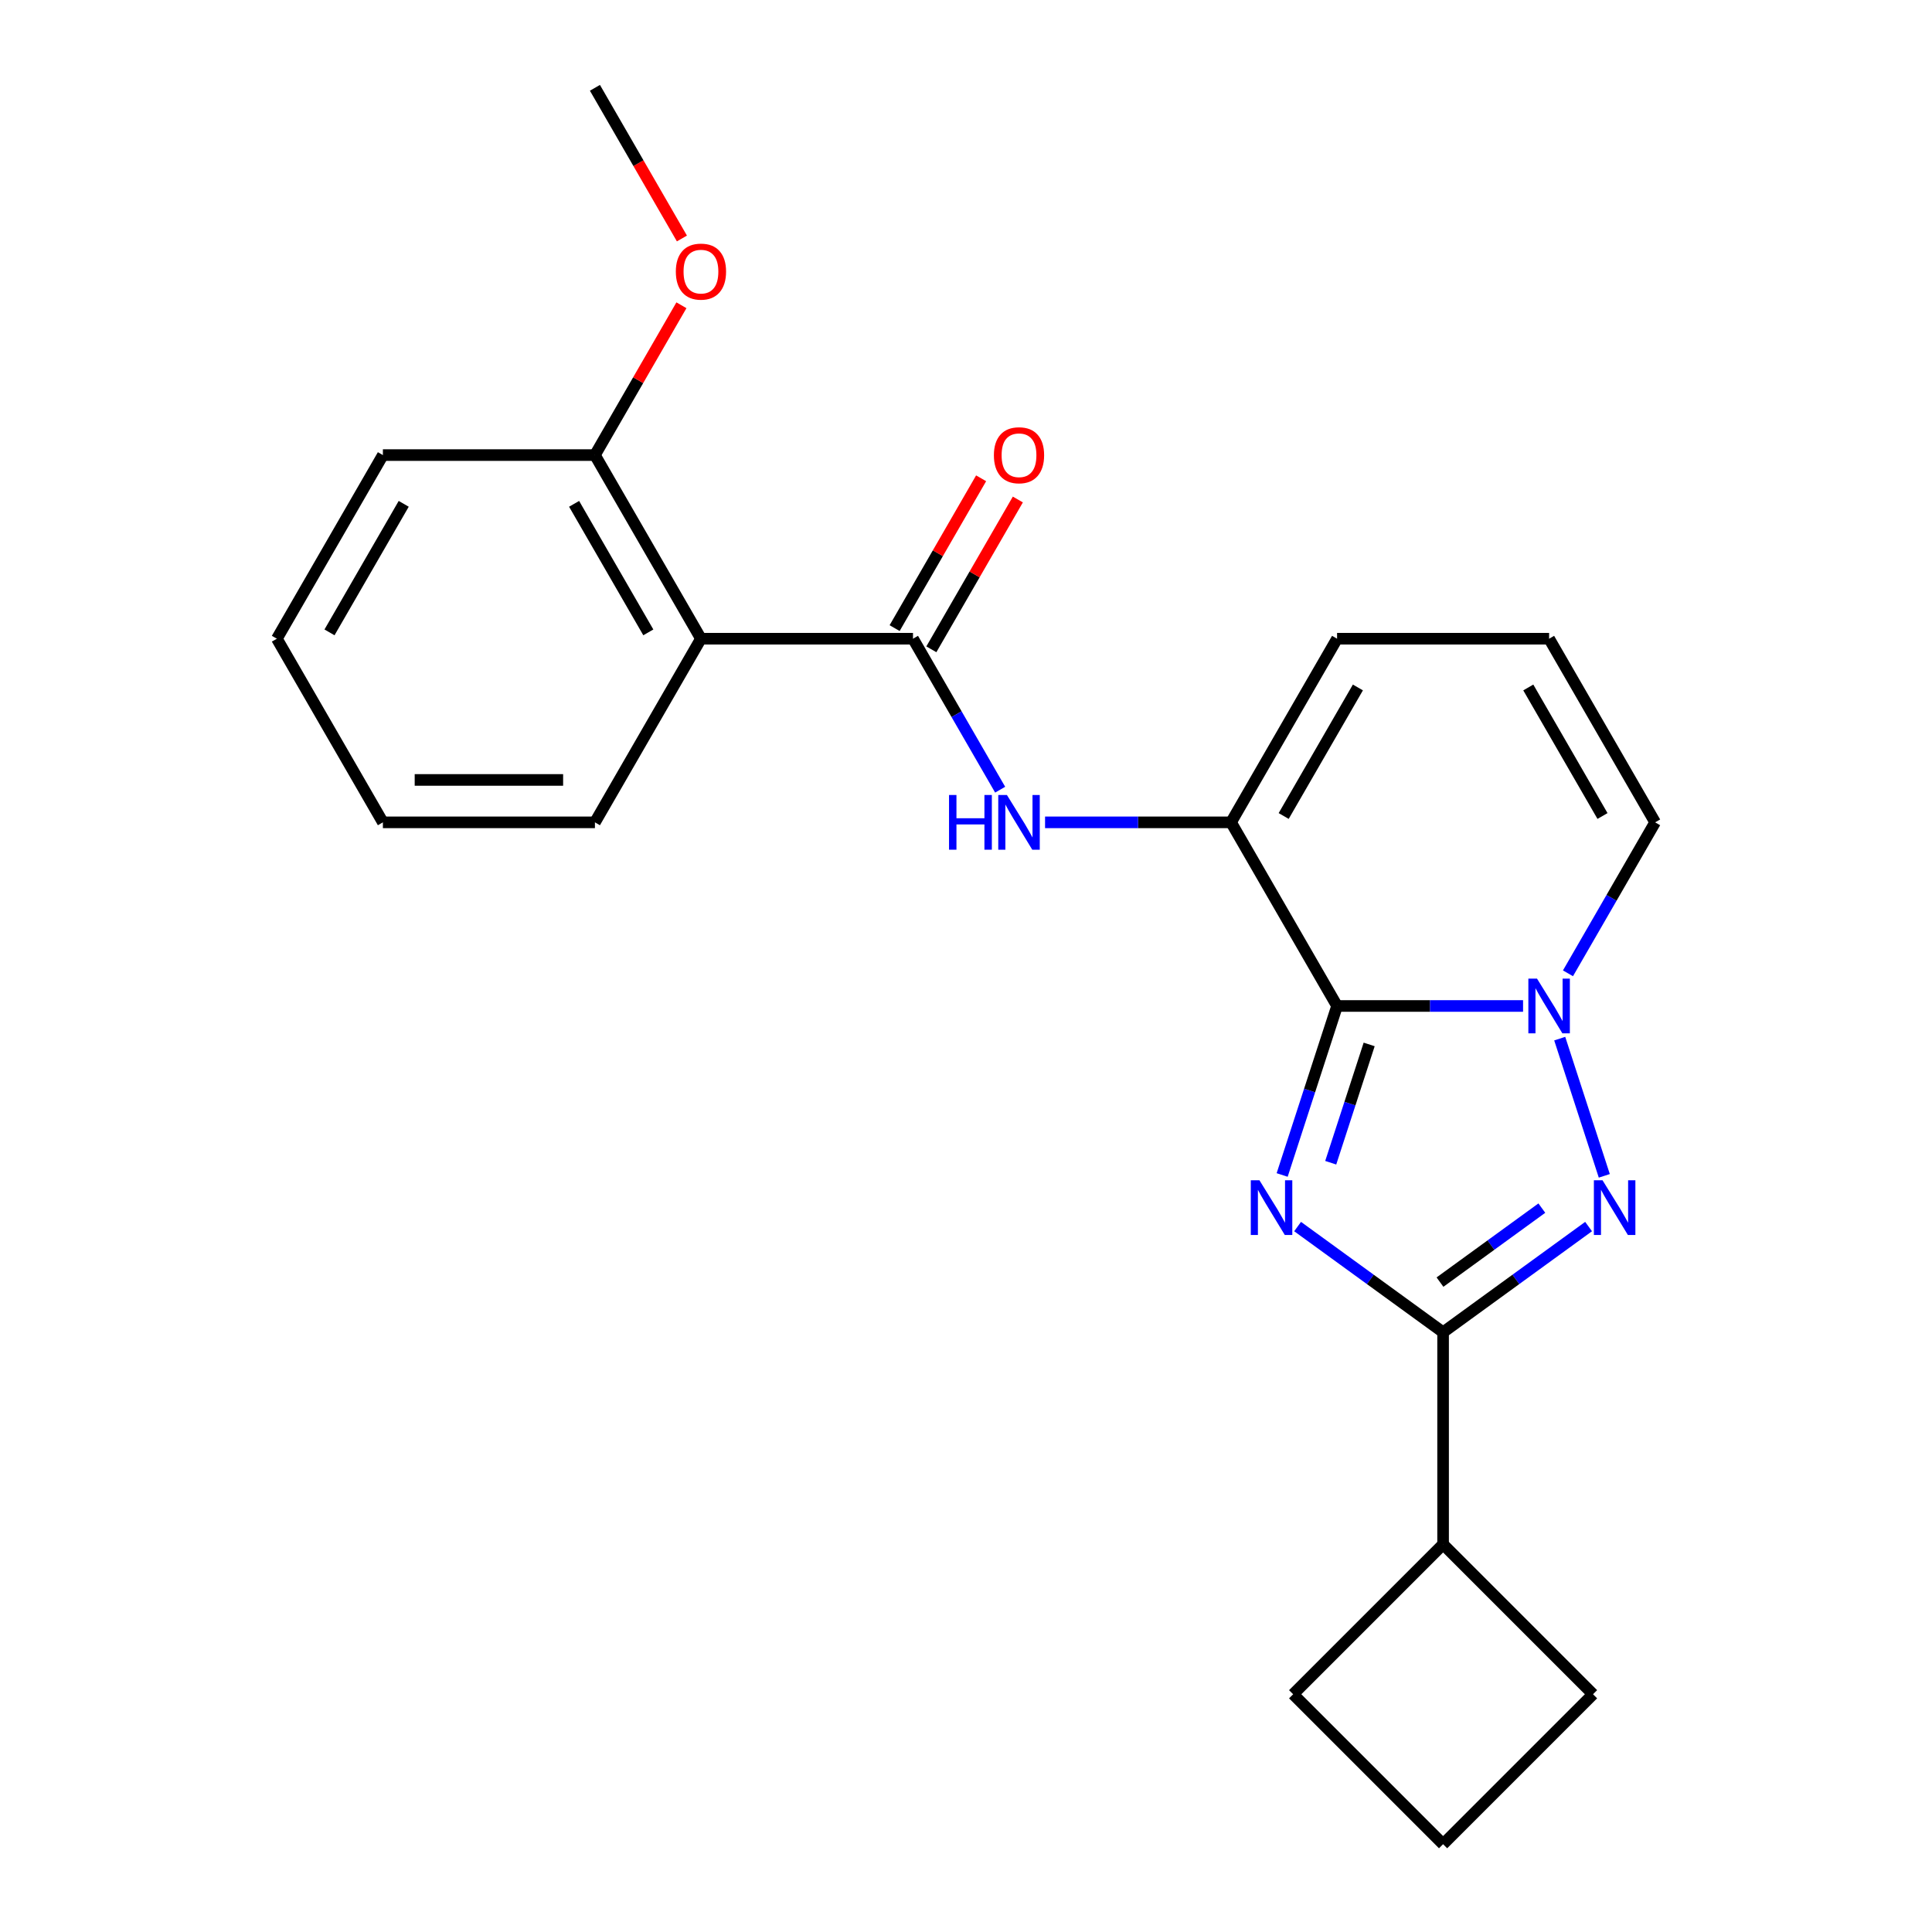 <?xml version='1.0' encoding='iso-8859-1'?>
<svg version='1.1' baseProfile='full'
              xmlns='http://www.w3.org/2000/svg'
                      xmlns:rdkit='http://www.rdkit.org/xml'
                      xmlns:xlink='http://www.w3.org/1999/xlink'
                  xml:space='preserve'
width='1000px' height='1000px' viewBox='0 0 1000 1000'>
<!-- END OF HEADER -->
<rect style='opacity:1.0;fill:#FFFFFF;stroke:none' width='1000' height='1000' x='0' y='0'> </rect>
<path class='bond-0' d='M 663.642,608.168 L 677.854,564.43' style='fill:none;fill-rule:evenodd;stroke:#0000FF;stroke-width:6px;stroke-linecap:butt;stroke-linejoin:miter;stroke-opacity:1' />
<path class='bond-0' d='M 677.854,564.43 L 692.065,520.692' style='fill:none;fill-rule:evenodd;stroke:#000000;stroke-width:6px;stroke-linecap:butt;stroke-linejoin:miter;stroke-opacity:1' />
<path class='bond-0' d='M 688.782,601.83 L 698.73,571.213' style='fill:none;fill-rule:evenodd;stroke:#0000FF;stroke-width:6px;stroke-linecap:butt;stroke-linejoin:miter;stroke-opacity:1' />
<path class='bond-0' d='M 698.73,571.213 L 708.678,540.596' style='fill:none;fill-rule:evenodd;stroke:#000000;stroke-width:6px;stroke-linecap:butt;stroke-linejoin:miter;stroke-opacity:1' />
<path class='bond-3' d='M 671.634,634.868 L 709.287,662.225' style='fill:none;fill-rule:evenodd;stroke:#0000FF;stroke-width:6px;stroke-linecap:butt;stroke-linejoin:miter;stroke-opacity:1' />
<path class='bond-3' d='M 709.287,662.225 L 746.941,689.582' style='fill:none;fill-rule:evenodd;stroke:#000000;stroke-width:6px;stroke-linecap:butt;stroke-linejoin:miter;stroke-opacity:1' />
<path class='bond-1' d='M 692.065,520.692 L 740.199,520.692' style='fill:none;fill-rule:evenodd;stroke:#000000;stroke-width:6px;stroke-linecap:butt;stroke-linejoin:miter;stroke-opacity:1' />
<path class='bond-1' d='M 740.199,520.692 L 788.333,520.692' style='fill:none;fill-rule:evenodd;stroke:#0000FF;stroke-width:6px;stroke-linecap:butt;stroke-linejoin:miter;stroke-opacity:1' />
<path class='bond-4' d='M 692.065,520.692 L 637.189,425.645' style='fill:none;fill-rule:evenodd;stroke:#000000;stroke-width:6px;stroke-linecap:butt;stroke-linejoin:miter;stroke-opacity:1' />
<path class='bond-8' d='M 811.576,503.788 L 834.134,464.716' style='fill:none;fill-rule:evenodd;stroke:#0000FF;stroke-width:6px;stroke-linecap:butt;stroke-linejoin:miter;stroke-opacity:1' />
<path class='bond-8' d='M 834.134,464.716 L 856.692,425.645' style='fill:none;fill-rule:evenodd;stroke:#000000;stroke-width:6px;stroke-linecap:butt;stroke-linejoin:miter;stroke-opacity:1' />
<path class='bond-23' d='M 807.309,537.596 L 830.383,608.612' style='fill:none;fill-rule:evenodd;stroke:#0000FF;stroke-width:6px;stroke-linecap:butt;stroke-linejoin:miter;stroke-opacity:1' />
<path class='bond-2' d='M 822.248,634.868 L 784.594,662.225' style='fill:none;fill-rule:evenodd;stroke:#0000FF;stroke-width:6px;stroke-linecap:butt;stroke-linejoin:miter;stroke-opacity:1' />
<path class='bond-2' d='M 784.594,662.225 L 746.941,689.582' style='fill:none;fill-rule:evenodd;stroke:#000000;stroke-width:6px;stroke-linecap:butt;stroke-linejoin:miter;stroke-opacity:1' />
<path class='bond-2' d='M 798.05,625.317 L 771.692,644.467' style='fill:none;fill-rule:evenodd;stroke:#0000FF;stroke-width:6px;stroke-linecap:butt;stroke-linejoin:miter;stroke-opacity:1' />
<path class='bond-2' d='M 771.692,644.467 L 745.335,663.617' style='fill:none;fill-rule:evenodd;stroke:#000000;stroke-width:6px;stroke-linecap:butt;stroke-linejoin:miter;stroke-opacity:1' />
<path class='bond-13' d='M 746.941,689.582 L 746.941,799.334' style='fill:none;fill-rule:evenodd;stroke:#000000;stroke-width:6px;stroke-linecap:butt;stroke-linejoin:miter;stroke-opacity:1' />
<path class='bond-6' d='M 637.189,425.645 L 589.055,425.645' style='fill:none;fill-rule:evenodd;stroke:#000000;stroke-width:6px;stroke-linecap:butt;stroke-linejoin:miter;stroke-opacity:1' />
<path class='bond-6' d='M 589.055,425.645 L 540.922,425.645' style='fill:none;fill-rule:evenodd;stroke:#0000FF;stroke-width:6px;stroke-linecap:butt;stroke-linejoin:miter;stroke-opacity:1' />
<path class='bond-9' d='M 637.189,425.645 L 692.065,330.597' style='fill:none;fill-rule:evenodd;stroke:#000000;stroke-width:6px;stroke-linecap:butt;stroke-linejoin:miter;stroke-opacity:1' />
<path class='bond-9' d='M 664.43,422.363 L 702.843,355.829' style='fill:none;fill-rule:evenodd;stroke:#000000;stroke-width:6px;stroke-linecap:butt;stroke-linejoin:miter;stroke-opacity:1' />
<path class='bond-5' d='M 472.562,330.597 L 495.12,369.669' style='fill:none;fill-rule:evenodd;stroke:#000000;stroke-width:6px;stroke-linecap:butt;stroke-linejoin:miter;stroke-opacity:1' />
<path class='bond-5' d='M 495.12,369.669 L 517.678,408.741' style='fill:none;fill-rule:evenodd;stroke:#0000FF;stroke-width:6px;stroke-linecap:butt;stroke-linejoin:miter;stroke-opacity:1' />
<path class='bond-7' d='M 472.562,330.597 L 362.811,330.597' style='fill:none;fill-rule:evenodd;stroke:#000000;stroke-width:6px;stroke-linecap:butt;stroke-linejoin:miter;stroke-opacity:1' />
<path class='bond-11' d='M 482.067,336.085 L 504.452,297.313' style='fill:none;fill-rule:evenodd;stroke:#000000;stroke-width:6px;stroke-linecap:butt;stroke-linejoin:miter;stroke-opacity:1' />
<path class='bond-11' d='M 504.452,297.313 L 526.837,258.541' style='fill:none;fill-rule:evenodd;stroke:#FF0000;stroke-width:6px;stroke-linecap:butt;stroke-linejoin:miter;stroke-opacity:1' />
<path class='bond-11' d='M 463.057,325.109 L 485.442,286.338' style='fill:none;fill-rule:evenodd;stroke:#000000;stroke-width:6px;stroke-linecap:butt;stroke-linejoin:miter;stroke-opacity:1' />
<path class='bond-11' d='M 485.442,286.338 L 507.827,247.566' style='fill:none;fill-rule:evenodd;stroke:#FF0000;stroke-width:6px;stroke-linecap:butt;stroke-linejoin:miter;stroke-opacity:1' />
<path class='bond-12' d='M 362.811,330.597 L 307.935,235.55' style='fill:none;fill-rule:evenodd;stroke:#000000;stroke-width:6px;stroke-linecap:butt;stroke-linejoin:miter;stroke-opacity:1' />
<path class='bond-12' d='M 335.57,327.315 L 297.157,260.782' style='fill:none;fill-rule:evenodd;stroke:#000000;stroke-width:6px;stroke-linecap:butt;stroke-linejoin:miter;stroke-opacity:1' />
<path class='bond-14' d='M 362.811,330.597 L 307.935,425.645' style='fill:none;fill-rule:evenodd;stroke:#000000;stroke-width:6px;stroke-linecap:butt;stroke-linejoin:miter;stroke-opacity:1' />
<path class='bond-25' d='M 856.692,425.645 L 801.816,330.597' style='fill:none;fill-rule:evenodd;stroke:#000000;stroke-width:6px;stroke-linecap:butt;stroke-linejoin:miter;stroke-opacity:1' />
<path class='bond-25' d='M 829.451,422.363 L 791.038,355.829' style='fill:none;fill-rule:evenodd;stroke:#000000;stroke-width:6px;stroke-linecap:butt;stroke-linejoin:miter;stroke-opacity:1' />
<path class='bond-10' d='M 692.065,330.597 L 801.816,330.597' style='fill:none;fill-rule:evenodd;stroke:#000000;stroke-width:6px;stroke-linecap:butt;stroke-linejoin:miter;stroke-opacity:1' />
<path class='bond-15' d='M 307.935,235.55 L 330.32,196.778' style='fill:none;fill-rule:evenodd;stroke:#000000;stroke-width:6px;stroke-linecap:butt;stroke-linejoin:miter;stroke-opacity:1' />
<path class='bond-15' d='M 330.32,196.778 L 352.705,158.006' style='fill:none;fill-rule:evenodd;stroke:#FF0000;stroke-width:6px;stroke-linecap:butt;stroke-linejoin:miter;stroke-opacity:1' />
<path class='bond-19' d='M 307.935,235.55 L 198.184,235.55' style='fill:none;fill-rule:evenodd;stroke:#000000;stroke-width:6px;stroke-linecap:butt;stroke-linejoin:miter;stroke-opacity:1' />
<path class='bond-17' d='M 746.941,799.334 L 824.547,876.939' style='fill:none;fill-rule:evenodd;stroke:#000000;stroke-width:6px;stroke-linecap:butt;stroke-linejoin:miter;stroke-opacity:1' />
<path class='bond-18' d='M 746.941,799.334 L 669.335,876.939' style='fill:none;fill-rule:evenodd;stroke:#000000;stroke-width:6px;stroke-linecap:butt;stroke-linejoin:miter;stroke-opacity:1' />
<path class='bond-21' d='M 307.935,425.645 L 198.184,425.645' style='fill:none;fill-rule:evenodd;stroke:#000000;stroke-width:6px;stroke-linecap:butt;stroke-linejoin:miter;stroke-opacity:1' />
<path class='bond-21' d='M 291.472,403.694 L 214.646,403.694' style='fill:none;fill-rule:evenodd;stroke:#000000;stroke-width:6px;stroke-linecap:butt;stroke-linejoin:miter;stroke-opacity:1' />
<path class='bond-20' d='M 352.959,123.438 L 330.447,84.446' style='fill:none;fill-rule:evenodd;stroke:#FF0000;stroke-width:6px;stroke-linecap:butt;stroke-linejoin:miter;stroke-opacity:1' />
<path class='bond-20' d='M 330.447,84.446 L 307.935,45.455' style='fill:none;fill-rule:evenodd;stroke:#000000;stroke-width:6px;stroke-linecap:butt;stroke-linejoin:miter;stroke-opacity:1' />
<path class='bond-16' d='M 746.941,954.545 L 669.335,876.939' style='fill:none;fill-rule:evenodd;stroke:#000000;stroke-width:6px;stroke-linecap:butt;stroke-linejoin:miter;stroke-opacity:1' />
<path class='bond-24' d='M 746.941,954.545 L 824.547,876.939' style='fill:none;fill-rule:evenodd;stroke:#000000;stroke-width:6px;stroke-linecap:butt;stroke-linejoin:miter;stroke-opacity:1' />
<path class='bond-26' d='M 198.184,235.55 L 143.308,330.597' style='fill:none;fill-rule:evenodd;stroke:#000000;stroke-width:6px;stroke-linecap:butt;stroke-linejoin:miter;stroke-opacity:1' />
<path class='bond-26' d='M 208.962,260.782 L 170.549,327.315' style='fill:none;fill-rule:evenodd;stroke:#000000;stroke-width:6px;stroke-linecap:butt;stroke-linejoin:miter;stroke-opacity:1' />
<path class='bond-22' d='M 198.184,425.645 L 143.308,330.597' style='fill:none;fill-rule:evenodd;stroke:#000000;stroke-width:6px;stroke-linecap:butt;stroke-linejoin:miter;stroke-opacity:1' />
<path  class='atom-0' d='M 651.89 610.912
L 661.17 625.912
Q 662.09 627.392, 663.57 630.072
Q 665.05 632.752, 665.13 632.912
L 665.13 610.912
L 668.89 610.912
L 668.89 639.232
L 665.01 639.232
L 655.05 622.832
Q 653.89 620.912, 652.65 618.712
Q 651.45 616.512, 651.09 615.832
L 651.09 639.232
L 647.41 639.232
L 647.41 610.912
L 651.89 610.912
' fill='#0000FF'/>
<path  class='atom-2' d='M 795.556 506.532
L 804.836 521.532
Q 805.756 523.012, 807.236 525.692
Q 808.716 528.372, 808.796 528.532
L 808.796 506.532
L 812.556 506.532
L 812.556 534.852
L 808.676 534.852
L 798.716 518.452
Q 797.556 516.532, 796.316 514.332
Q 795.116 512.132, 794.756 511.452
L 794.756 534.852
L 791.076 534.852
L 791.076 506.532
L 795.556 506.532
' fill='#0000FF'/>
<path  class='atom-3' d='M 829.471 610.912
L 838.751 625.912
Q 839.671 627.392, 841.151 630.072
Q 842.631 632.752, 842.711 632.912
L 842.711 610.912
L 846.471 610.912
L 846.471 639.232
L 842.591 639.232
L 832.631 622.832
Q 831.471 620.912, 830.231 618.712
Q 829.031 616.512, 828.671 615.832
L 828.671 639.232
L 824.991 639.232
L 824.991 610.912
L 829.471 610.912
' fill='#0000FF'/>
<path  class='atom-7' d='M 491.218 411.485
L 495.058 411.485
L 495.058 423.525
L 509.538 423.525
L 509.538 411.485
L 513.378 411.485
L 513.378 439.805
L 509.538 439.805
L 509.538 426.725
L 495.058 426.725
L 495.058 439.805
L 491.218 439.805
L 491.218 411.485
' fill='#0000FF'/>
<path  class='atom-7' d='M 521.178 411.485
L 530.458 426.485
Q 531.378 427.965, 532.858 430.645
Q 534.338 433.325, 534.418 433.485
L 534.418 411.485
L 538.178 411.485
L 538.178 439.805
L 534.298 439.805
L 524.338 423.405
Q 523.178 421.485, 521.938 419.285
Q 520.738 417.085, 520.378 416.405
L 520.378 439.805
L 516.698 439.805
L 516.698 411.485
L 521.178 411.485
' fill='#0000FF'/>
<path  class='atom-12' d='M 514.438 235.63
Q 514.438 228.83, 517.798 225.03
Q 521.158 221.23, 527.438 221.23
Q 533.718 221.23, 537.078 225.03
Q 540.438 228.83, 540.438 235.63
Q 540.438 242.51, 537.038 246.43
Q 533.638 250.31, 527.438 250.31
Q 521.198 250.31, 517.798 246.43
Q 514.438 242.55, 514.438 235.63
M 527.438 247.11
Q 531.758 247.11, 534.078 244.23
Q 536.438 241.31, 536.438 235.63
Q 536.438 230.07, 534.078 227.27
Q 531.758 224.43, 527.438 224.43
Q 523.118 224.43, 520.758 227.23
Q 518.438 230.03, 518.438 235.63
Q 518.438 241.35, 520.758 244.23
Q 523.118 247.11, 527.438 247.11
' fill='#FF0000'/>
<path  class='atom-16' d='M 349.811 140.582
Q 349.811 133.782, 353.171 129.982
Q 356.531 126.182, 362.811 126.182
Q 369.091 126.182, 372.451 129.982
Q 375.811 133.782, 375.811 140.582
Q 375.811 147.462, 372.411 151.382
Q 369.011 155.262, 362.811 155.262
Q 356.571 155.262, 353.171 151.382
Q 349.811 147.502, 349.811 140.582
M 362.811 152.062
Q 367.131 152.062, 369.451 149.182
Q 371.811 146.262, 371.811 140.582
Q 371.811 135.022, 369.451 132.222
Q 367.131 129.382, 362.811 129.382
Q 358.491 129.382, 356.131 132.182
Q 353.811 134.982, 353.811 140.582
Q 353.811 146.302, 356.131 149.182
Q 358.491 152.062, 362.811 152.062
' fill='#FF0000'/>
</svg>
